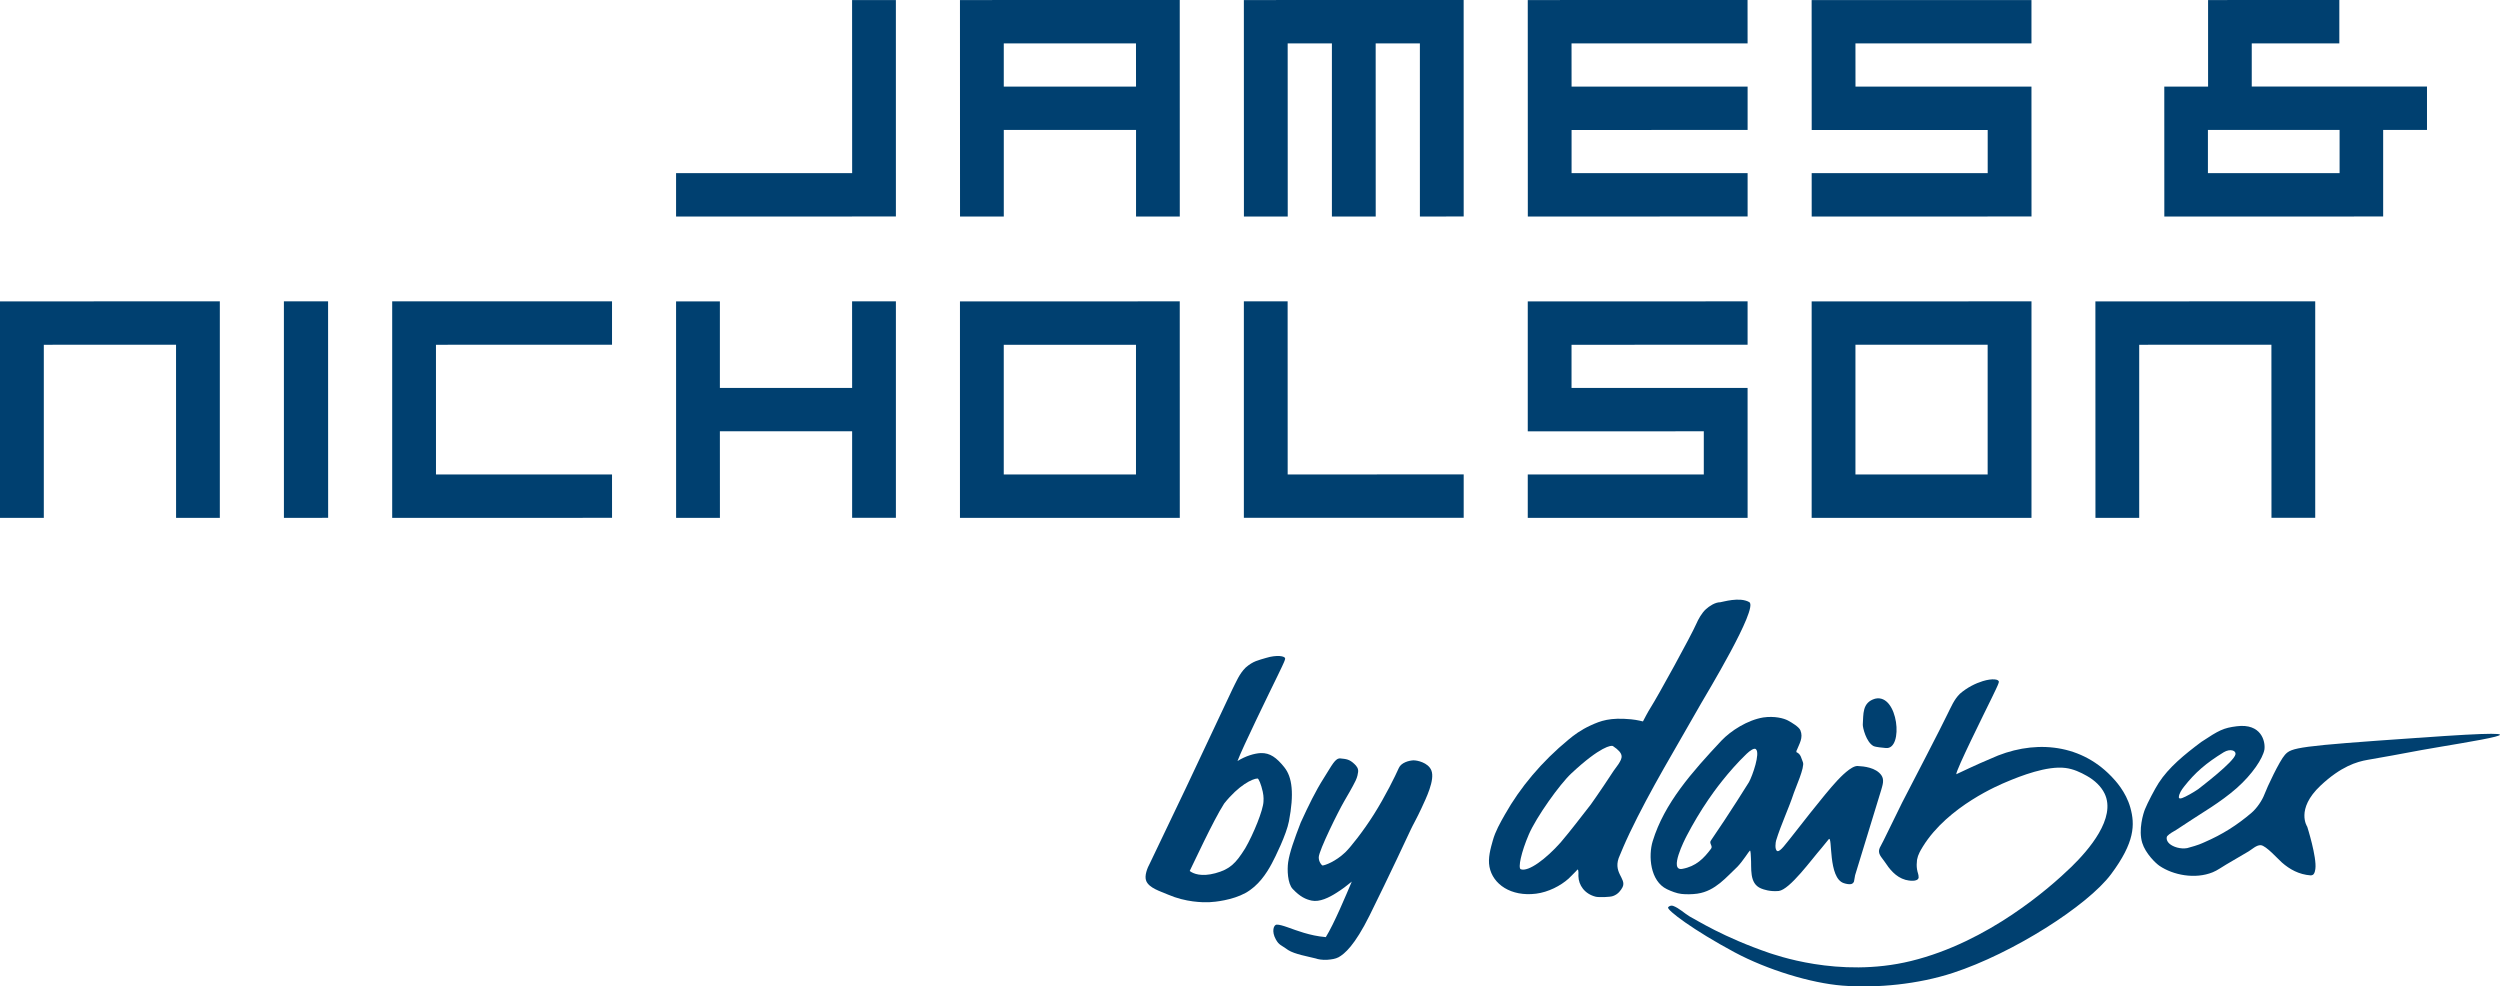 <?xml version="1.0" encoding="UTF-8"?>
<svg id="Ebene_1" data-name="Ebene 1" xmlns="http://www.w3.org/2000/svg" width="444.08mm" height="175.22mm" viewBox="0 0 1258.82 496.69">
  <defs>
    <style>
      .cls-1 {
        fill: #004070;
        stroke-width: 0px;
      }
    </style>
  </defs>
  <g>
    <path class="cls-1" d="m1133.82,43.59v-21.73h44.1V0l-66.09.02v43.57l-.09.02v-.02l-21.96.02.02,65.43,110.19-.03v-43.59h22.07v-21.83s-88.24,0-88.24,0Zm44.23,43.59h-66.3v-21.75h66.3v21.75Z"/>
    <polygon class="cls-1" points="429.05 .02 429.08 87.18 340.42 87.18 340.42 109.03 451.11 109.01 451.1 .02 429.05 .02"/>
    <path class="cls-1" d="m483.37,151.77v108.99h110.69l-.02-109.02-110.67.03h0Zm88.63,87.13h-66.58v-65.3h66.58v65.3Z"/>
    <polygon class="cls-1" points="429.07 195.33 428.97 195.34 362.48 195.34 362.48 151.75 340.42 151.75 340.44 260.76 362.5 260.76 362.48 217.17 428.96 217.17 429.07 217.17 429.07 260.74 451.11 260.74 451.11 151.74 429.05 151.74 429.07 195.33"/>
    <polygon class="cls-1" points="0 260.76 22.06 260.76 22.06 173.6 88.55 173.58 88.64 173.58 88.66 260.76 110.69 260.76 110.69 151.74 0 151.75 0 260.76"/>
    <polygon class="cls-1" points="142.95 151.74 142.96 260.76 165.23 260.74 165.2 151.74 142.95 151.74"/>
    <polygon class="cls-1" points="219.53 238.91 219.52 173.6 308.17 173.58 308.17 151.74 197.48 151.74 197.48 260.76 308.18 260.74 308.17 238.9 219.53 238.91"/>
    <polygon class="cls-1" points="648.36 151.74 626.32 151.74 626.32 260.74 737.01 260.73 737.01 238.88 648.38 238.9 648.36 151.74"/>
    <polygon class="cls-1" points="791.31 21.86 879.96 21.86 879.94 0 769.27 .02 769.3 109.02 879.97 109.01 879.97 87.18 791.33 87.18 791.33 65.45 879.97 65.43 879.97 43.59 791.33 43.59 791.31 21.86"/>
    <polygon class="cls-1" points="1055.12 260.76 1077.15 260.76 1077.15 173.6 1143.62 173.58 1143.72 173.58 1143.75 260.74 1165.78 260.74 1165.78 151.74 1055.09 151.75 1055.12 260.76"/>
    <path class="cls-1" d="m912.23,260.76h110.68v-109.02l-110.69.02v109h.01Zm22.04-87.18h66.57v65.32h-66.57v-65.32Z"/>
    <polygon class="cls-1" points="626.32 .02 626.35 109.03 648.41 109.03 648.38 21.86 670.65 21.86 670.65 109.02 692.71 109.02 692.69 21.86 714.83 21.86 714.95 21.86 714.96 109.02 737.01 109.01 736.99 0 626.32 .02"/>
    <polygon class="cls-1" points="791.31 195.34 791.31 173.61 879.96 173.58 879.96 151.74 769.27 151.77 769.27 217.18 857.8 217.17 857.91 217.17 857.91 238.9 857.8 238.91 769.27 238.91 769.27 260.76 879.97 260.76 879.96 195.33 791.31 195.34"/>
    <polygon class="cls-1" points="934.29 43.6 934.27 21.86 1022.9 21.86 1022.9 .02 912.21 .03 912.24 65.45 1000.76 65.45 1000.86 65.45 1000.86 87.18 1000.76 87.18 912.23 87.18 912.24 109.03 1022.92 109.01 1022.9 43.59 934.29 43.6"/>
    <path class="cls-1" d="m483.37.02l.03,109h22.04v-43.59h66.59v43.59h22.03l-.02-109.02-110.67.02h0Zm22.06,43.57v-21.73h66.57l.02,21.73h-66.59Z"/>
  </g>
  <g>
    <path class="cls-1" d="m943.31,375.63c1.22.61,4.75.85,6.27,1.02,9.1.96,6.29-27.59-5.4-24.84-6.67,1.91-5.84,7.96-6.21,12.98-.11,1.5,1.72,8.88,5.34,10.84Z"/>
    <path class="cls-1" d="m1217.33,371.53c-60.53,4.17-63.51,4.87-66.81,8.55-2.74,3.03-9,16.35-10.32,19.92-1.15,3.05-3.78,6.96-6.6,9.37-7.34,6.21-14.48,10.75-23.59,14.71-1.7.7-2.55,1.31-8.73,2.97-3.39.6-7.09-.64-8.86-2.19-1.77-1.54-1.61-3.38-1.09-3.93,1.19-1.28,2.99-2.16,4.54-3.11,2.66-1.74,5.29-3.48,7.95-5.21,3.67-2.51,14.4-8.67,22.45-15.8,7.87-6.97,13.1-14.89,13.93-19.39.58-4.13-1.6-13.3-13.95-11.73-6.66.85-8.83,1.93-17.84,7.9-8.5,6.36-16.37,12.77-21.46,20.65-1.87,2.88-5.64,10.08-6.87,13.18-.85,2.01-3.44,10.41-1.4,16.99,1.64,5.29,6.69,10.21,8.68,11.56,6.89,4.69,17.95,6.84,26.81,3.24,2.45-1,4.54-2.61,6.82-3.92,3.79-2.22,7.56-4.43,11.33-6.65,1.51-.89,3.96-3.27,6.1-3.06,2.66.25,8.65,7.03,10.6,8.73,3.86,3.38,8.53,6.04,14.45,6.47,0,0,.94.02,1.47-.57.61-.69.83-2.05.91-2.65.81-5.85-4.08-21.26-4.08-21.26,0,0-6.06-8.76,6.72-20.75,10.23-9.61,18.16-11.99,23.67-12.94,18.18-3.14,5.69-1.05,27.2-4.94s77.93-11.96-2.02-6.12v-.02Zm-117.69,24.68c5.68-7.27,11.22-11.99,20.09-17.45,3.26-1.93,6.24-.86,5.9,1.05-.69,3.8-17.38,16.41-18.77,17.55-2.43,1.66-6.24,3.82-8.03,4.46-1.79.64-1.72-.33-1.72-.33,0-1.77,1.42-3.88,2.53-5.27h0Z"/>
    <path class="cls-1" d="m820.41,419.79c10.69-22.41,23.74-43.68,36.07-65.48,2.02-3.59,29.22-48.37,24.31-51.14-4.91-2.77-13.42-.04-14.56.07-2.66,0-5.57,1.98-7.25,3.5-2.05,1.84-3.87,5.09-4.89,7.47-2.48,5.72-19.52,36.76-22.98,42.12-1.32,2.02-3.84,6.93-3.84,6.93,0,0-3.03-.79-5.96-1.07-10.68-1.02-15.34.76-20.4,3.08-5.05,2.32-8.42,4.91-10.98,7.03-13.67,11.24-24.48,24.2-32.16,37.82-2.38,4.21-4.81,8.42-6.1,13.09-1.13,3.99-2.53,8.89-1.68,13.27,1.67,8.77,10.84,15.11,23.49,13.51,6.14-.78,12.31-3.96,16.38-7.61,1.34-1.23,4.53-4.6,4.53-4.6.58.27.37,2.82.38,3.37.08,4.51,3.09,8.97,8.73,10.38,1.44.35,7.3.25,8.75-.37,2.51-.88,3.95-2.9,4.74-4.43,2.24-4.53-5.54-7.35-1.29-16.24.5-1.24,2.51-6.09,4.72-10.7h-.01Zm-7.83-31.77c-.98,1.61-8.38,12.64-11.57,17.07-5.12,6.52-9.76,12.72-15.18,19.1-7.34,8.26-16.16,14.89-20.06,13.51-1.53-.54.25-8.73,4.02-17.5s15.53-25.27,21.4-30.75c14.86-13.88,20.27-14.25,20.95-13.8,5.96,3.98,4.74,6.02,2.79,9.13l-2.34,3.24h-.01Z"/>
    <path class="cls-1" d="m854.77,449.96c8.97-1.3,14.61-8.45,20.08-13.54,2.8-2.91,5.84-7.9,6.27-8.12s.46,2.95.51,3.53c.42,5.25-1.03,13.03,5.13,15.54,1.25.51,4.46,1.68,8.9,1.26,5.59-.71,16.46-15.82,21.51-21.58,1.24-1.51,2.46-3.02,3.69-4.53,1.96-1.83-.48,19.66,7.59,22.18,1,.32,2.36.66,3.58.47.78-.13,1.29-.76,1.5-1.28.19-1.06.38-2.13.57-3.2l12.82-41.89c.2-.58.34-1,.37-1.21.58-2.15,1.66-4.93.02-7.25-2.77-3.89-8.79-4.49-11.97-4.64-3.19-.14-8.7,5.69-10.34,7.44-6.56,7.01-21.41,26.38-23.41,28.83-1.89,2.22-5.26,7.19-6.68,6.55s-.82-4.58-.59-5.29c2.46-8.05,6.29-15.96,8.94-23.99.75-2.32,5.6-13.03,4.56-15.45-.89-2.05-.95-4.04-3.27-5.06v-.58c-.13.31-.09.18,0-.03v-.06c.37-.84.14-.29,0,.06v.03c.03-.07.07-.14.12-.26,1.36-3.44,3.44-6.41,1.87-10.19-.72-1.71-4.33-3.87-6.24-4.9-2.1-1.13-6.76-2.36-12.47-1.54-7.86,1.3-16.25,6.62-21.08,11.71-14.72,15.74-28.7,31.41-34.57,50.58-2.26,7.36-1.33,20.09,7.17,24.18,2.18,1.05,4.97,2.13,7.26,2.38,2.29.25,5.25.26,8.15-.14h0Zm-5.48-29.09c3.29-6.27,6.85-12.3,10.92-18.25,2.65-3.91,9.9-14.02,19.17-22.97,1.79-1.73,3.98-3.2,4.76-2.41,2.3,1.95-1.71,13.35-3.49,16.59,0,0-9.56,15.41-19.23,29.5-.91,1.33,1.15,2.67.16,4-3.67,4.92-7.6,8.93-14.51,10.17-6.91,1.24,1.22-14.74,2.22-16.62h0Z"/>
    <path class="cls-1" d="m1063.03,390.84c-16.34-16.96-40.04-18.42-60.87-8.74-3.54,1.47-7.07,3.06-10.52,4.66-1.53.7-6.61,3.1-6.61,3.1,0-2.42,14.09-30.65,17.88-38.44,1.2-2.65,3.24-6.4,3.56-7.97.23-1.51-3.33-1.95-8.1-.48-3.62,1.11-7.87,3.2-11.5,6.36-2.98,2.92-4.5,6.8-6.3,10.34-2.61,5.56-18.81,36.81-22.8,44.48-2.62,5.12-9.85,20.41-11.28,22.79-1.27,2.92.98,4.69,2.44,6.89,2.42,3.68,5.57,7.82,10.56,9.2,1.67.46,6.19,1.14,6.6-1.12,0-1.87-.53-2.28-.82-4.23-.23-1.5-.2-3,0-4.68.41-1.21,0-1.96,2.96-6.75,12.66-20.49,39.27-31.34,41.82-32.42,7.39-3.16,20.74-8.32,29.96-7.14,4.03.51,7.56,2.17,10.81,4.01,3.9,2.19,7.18,5.28,8.92,8.91,5.9,12.31-7.97,28.37-16.85,36.99-10.64,10.3-41.67,37.76-80.68,47.3-36.58,8.95-69.53-3.62-71.15-3.99-23.45-8.03-36.67-16.6-40.26-18.44-2.86-1.72-5.19-4.16-8.38-5.35-.87-.33-2.11.1-2.48.77-.77,1.31,12.87,11.58,33.44,22.6,16.5,8.85,38.55,15.55,54.26,16.79,17.57,1.38,38.27-.69,55.73-6.4,30.15-9.87,67.74-33.78,79.63-49.72,11.99-16.07,12.05-24.98,9.7-33.46-2.24-8.06-7.61-13.73-9.66-15.87h-.01Z"/>
    <path class="cls-1" d="m646.74,386.4c-3.97-4.96-7.29-7.36-11.89-7.2-3.12.11-7.66,1.45-11.74,4.01,2.41-6.58,16.55-35.46,20.21-42.97,1.27-2.82,3.44-6.8,3.78-8.47.24-1.6-4.48-2.07-9.55-.51-3.84,1.18-6.48,1.52-10.34,4.89-3.17,3.11-4.78,7.22-6.7,10.99-2.47,5.26-23.28,49.43-23.28,49.43l-18.21,38.08c-1.25,2.27-2.95,6.36-1.85,8.96,1.51,3.58,6.95,5.11,11,6.86,8.97,3.87,17.47,3.93,20.68,3.82,2.88-.1,11.77-1.06,18.26-4.64,6.48-3.58,10.56-9.79,13.21-14.72,1.81-3.37,7.43-14.75,8.7-21.42,2.63-13.76,1.7-22.13-2.28-27.09v-.02Zm-10.54,17.21c-.15,4.27-4.96,16.22-9.19,23.52-4.71,7.53-7.62,10.56-15.08,12.57-6.89,1.86-11.02.31-12.88-1.14,1.39-2.69,11.85-25.45,17.35-33.96,7.42-9.31,14.26-12.52,16.8-12.61.55-.02,1.79,2.86,2.63,6.64.59,2.67.38,4.67.37,4.97h0Z"/>
    <path class="cls-1" d="m711.98,382.83c-2.69.08-6.46,1.24-7.61,3.83-1.9,4.27-6.79,14.22-12.66,23.53-5.41,8.56-11.81,16.57-14.35,19-4.83,4.6-10.18,6.57-11.47,6.61-.21,0-1.92-1.69-1.86-4.17.09-3.42,9.9-23.23,12.87-28.28,1.23-2.1,4.21-7.18,5.68-10.25.94-1.95,1.17-3.6,1.27-4.39.21-1.76-.74-2.95-1.89-4.04-2.49-2.36-4.04-2.48-7-2.78-2.67-.27-4.23,3.37-8.4,9.92-4.07,6.39-7.57,13.54-11.62,22.4-3.22,8.37-5.61,15.03-6.32,19.97-.53,3.68-.31,10.67,2.29,13.43,3.76,3.99,6.67,5.26,9.55,5.87,3.98.84,8.73-1.5,12.56-3.96,3.28-2.11,4.57-3.11,7.65-5.62-2.82,6.63-8.95,21.35-13.09,27.97-4.46-.41-7.6-1.17-11.1-2.19-5.79-1.69-10.97-4.19-13.65-4.11-1.49.08-2.67,3.4-.42,7.43,1.7,3.05,2.55,2.69,6.22,5.38,3.25,2.09,10.11,3.26,13.93,4.24.95.38,3.37.85,5.85.65,2.11-.17,4.03-.44,5.59-1.27,2.98-1.65,8.1-5.88,15.62-21.03,9.66-19.45,20.16-41.97,20.73-43.23.97-2.14,3.08-5.74,5.4-10.77s6.87-14.25,5-19.01c-1.62-4.12-7.5-5.13-8.75-5.09l-.02-.04Z"/>
  </g>
</svg>
